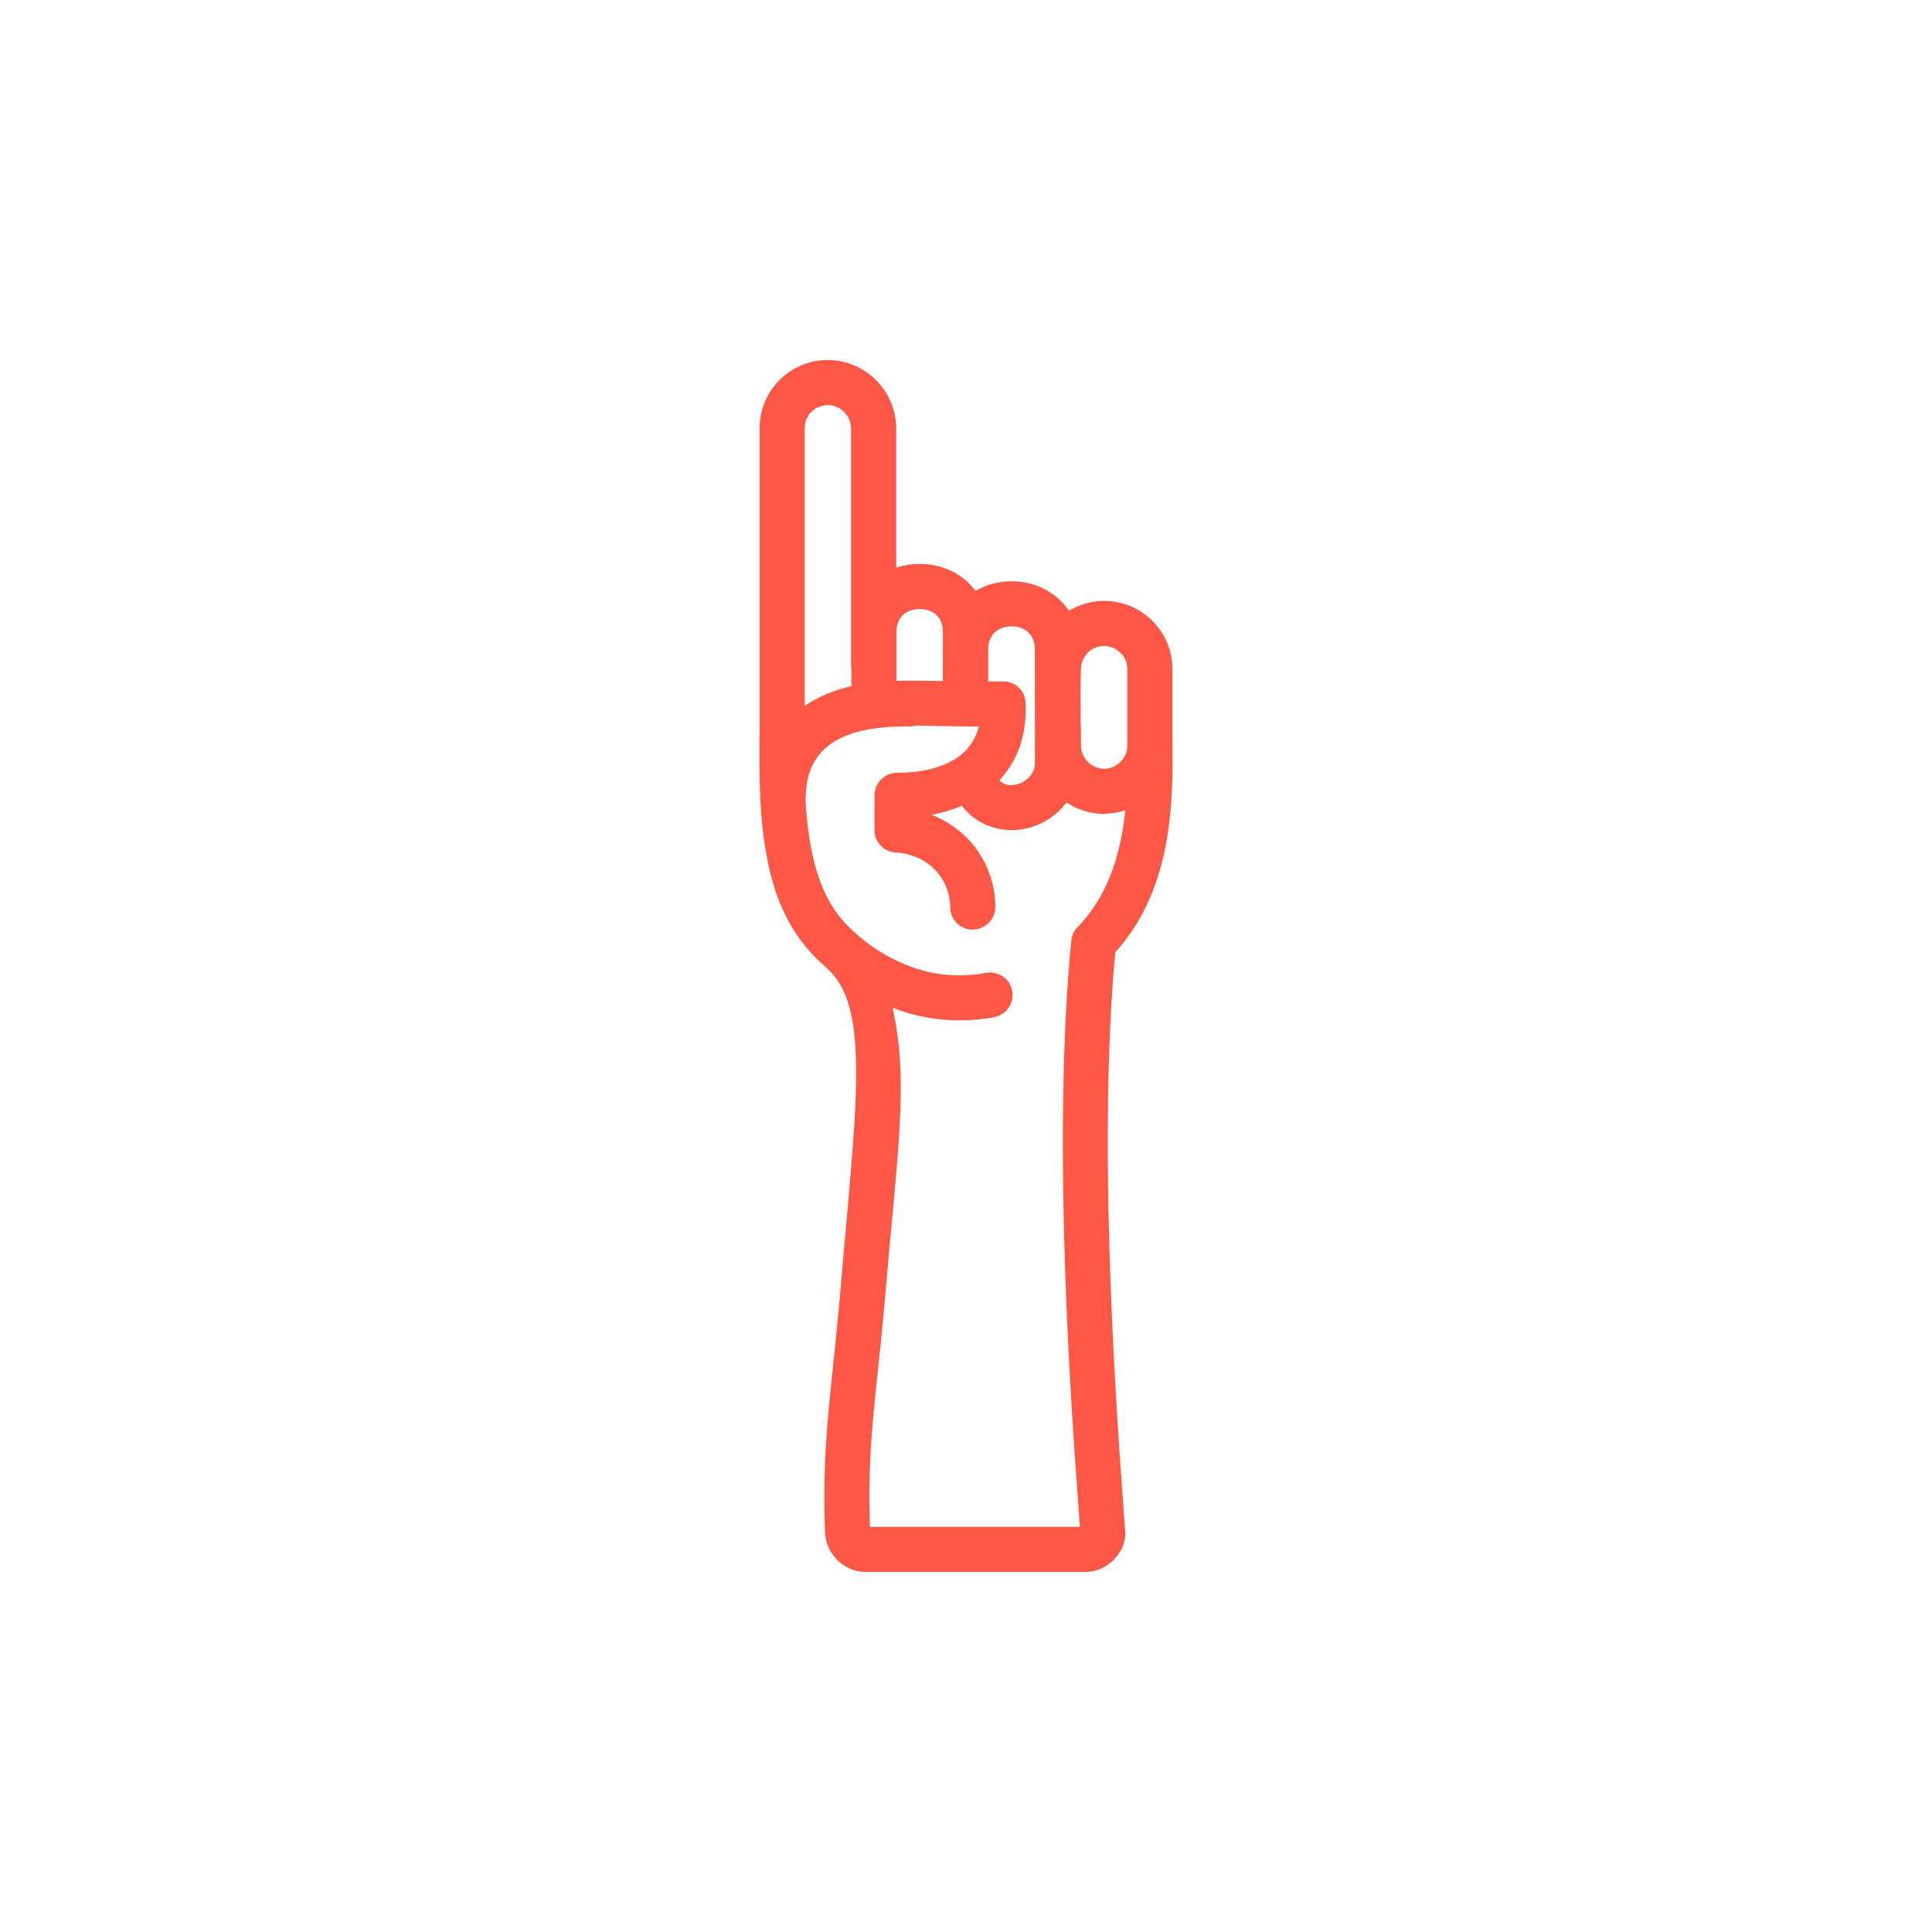 <svg id="Layer_1" data-name="Layer 1" xmlns="http://www.w3.org/2000/svg" viewBox="0 0 1200 1200"><defs><style>.cls-1{fill:#ff5745;}</style></defs><path class="cls-1" d="M722.85,530.94c4.17-18.68,5.87-40,5.35-67V415.65a42.14,42.14,0,0,0-12.42-30l-.48-.48a42.46,42.46,0,0,0-51.37-5.82,41.36,41.36,0,0,0-19-15.19,45.69,45.69,0,0,0-33.47.13,50.47,50.47,0,0,0-5.56,2.73,40.26,40.26,0,0,0-17.71-13.54,47.11,47.11,0,0,0-31.53-.87V266A42.84,42.84,0,0,0,544,236a42.29,42.29,0,0,0-72.17,30V454.3c-.44,30.63.15,55.61,4.47,77.83,5,27.1,14.76,47.17,31,63.37,1.11,1,2.16,2,3.22,3s2.23,2.12,3.43,3.21c23.88,21.54,19.44,71.47,11.37,162.09q-1.49,16.63-3.08,35.06c-1.64,19.19-3.31,35.24-4.79,49.41-3.75,36-6.46,62.06-5,103.38a25.31,25.31,0,0,0,7.62,17.27,24.74,24.74,0,0,0,17.56,7.42H675.35l.31,0a25,25,0,0,0,15.9-7.4A23.83,23.83,0,0,0,699,951.8l-.25-1.94c-.19-3.15-.57-8.49-1.1-15.68-4-55.09-16.17-222-4.91-342.71C707.4,575.2,717.27,555.38,722.85,530.94ZM675.94,405.08a14.64,14.64,0,0,1,9.87-3.83,13.74,13.74,0,0,1,9.81,4l.79.79.31.16a14.34,14.34,0,0,1,3.49,9.47v47.46a15,15,0,0,1-3.26,9.14l-.92.86a14.77,14.77,0,0,1-9.8,4.39h-.42a14.63,14.63,0,0,1-14.39-14.39c0-3.45,0-9.86-.21-16,0-2.75,0-5.52,0-8.29,0-8.08-.07-16.44.24-24.63A15.74,15.74,0,0,1,675.94,405.08Zm-33.13,68.18a13.3,13.3,0,0,1-5.67,11.25l-.33.24a12.72,12.72,0,0,1-5.95,2.55l-.42.06a10.12,10.12,0,0,1-9.71-2.67c1.08-1.19,2.14-2.45,3.16-3.77a60.35,60.35,0,0,0,9-15.83l.42-1A74.15,74.15,0,0,0,637,436.79a14.14,14.14,0,0,0-2.22-7.3l-.65-.95-.33-.32a14,14,0,0,0-10.79-5H613.8v-20c0-8.19,5-11.65,8-13a17.8,17.8,0,0,1,12.95,0c3.08,1.35,8,4.8,8,13ZM585.61,423H584c-8.86-.16-18-.34-27.17-.08V392.44c0-8,4.42-11.53,8-13a18.64,18.64,0,0,1,12.67-.06c3.72,1.53,8.14,5,8.14,13.06Zm-56.79-7.16v10.45a82.84,82.84,0,0,0-29,12.13V266a14.23,14.23,0,0,1,4.05-10.08,15,15,0,0,1,10.35-4.31,14.46,14.46,0,0,1,10,4.18A14.63,14.63,0,0,1,528.62,266V413.16A14.35,14.35,0,0,0,528.82,415.84ZM669.61,575.58a13.19,13.19,0,0,0-4.18,8.49c-12.34,124.46.32,296.12,4.48,352.52.36,4.89.66,8.87.86,11.78H540.35c-1.27-38,1.34-62.93,4.93-97.14,1.5-14.33,3.2-30.55,4.88-50.12,1.26-14.8,2.51-28.34,3.67-40.85,5.61-60.72,9-97.3.55-134.33,1.65.62,3.22,1.18,4.66,1.68a115.19,115.19,0,0,0,58.58,4.15,14.18,14.18,0,0,0,9.06-6.21,13.62,13.62,0,0,0,1.93-10.18,13.44,13.44,0,0,0-5.93-9,14.68,14.68,0,0,0-10.54-2.09,87.23,87.23,0,0,1-44.3-3.08A106.58,106.58,0,0,1,527,575.45c-11.69-11.52-19-26.88-23.14-48.46a211.43,211.43,0,0,1-3.54-30.8,9.73,9.73,0,0,0,.16-1.86c.6-29.61,21.62-43.6,64.54-43.13a14.86,14.86,0,0,0,3.33-.42c5,0,10.1,0,15.33.21,3.41,0,6.7.07,9.61.12,2.4.05,4.56.09,6.34.09h8.34a32.39,32.39,0,0,1-11.68,18.16c-8.3,6.22-19.86,9.83-33.44,10.43l-.38,0c-1.73.17-3.37.17-5.11.17a14.21,14.21,0,0,0-14.2,13.4v22a13.92,13.92,0,0,0,13,14.14,36.9,36.9,0,0,1,24.61,10.75,33.85,33.85,0,0,1,9.44,23.35,13.9,13.9,0,0,0,4.33,10,13.67,13.67,0,0,0,9.85,3.73,14,14,0,0,0,13.81-14.08,61,61,0,0,0-17.52-42.69,63,63,0,0,0-22.11-14.48,89.62,89.62,0,0,0,18.85-5.6,39.1,39.1,0,0,0,17.56,12.85A39.8,39.8,0,0,0,635.06,515a42.62,42.62,0,0,0,18.41-7.71,44.58,44.58,0,0,0,9-8.89,42.34,42.34,0,0,0,23.3,7.14h.85l1-.23a43,43,0,0,0,11.29-2,163.27,163.27,0,0,1-3.5,21.74C690.63,545.83,682.19,562.39,669.61,575.58Z"/></svg>